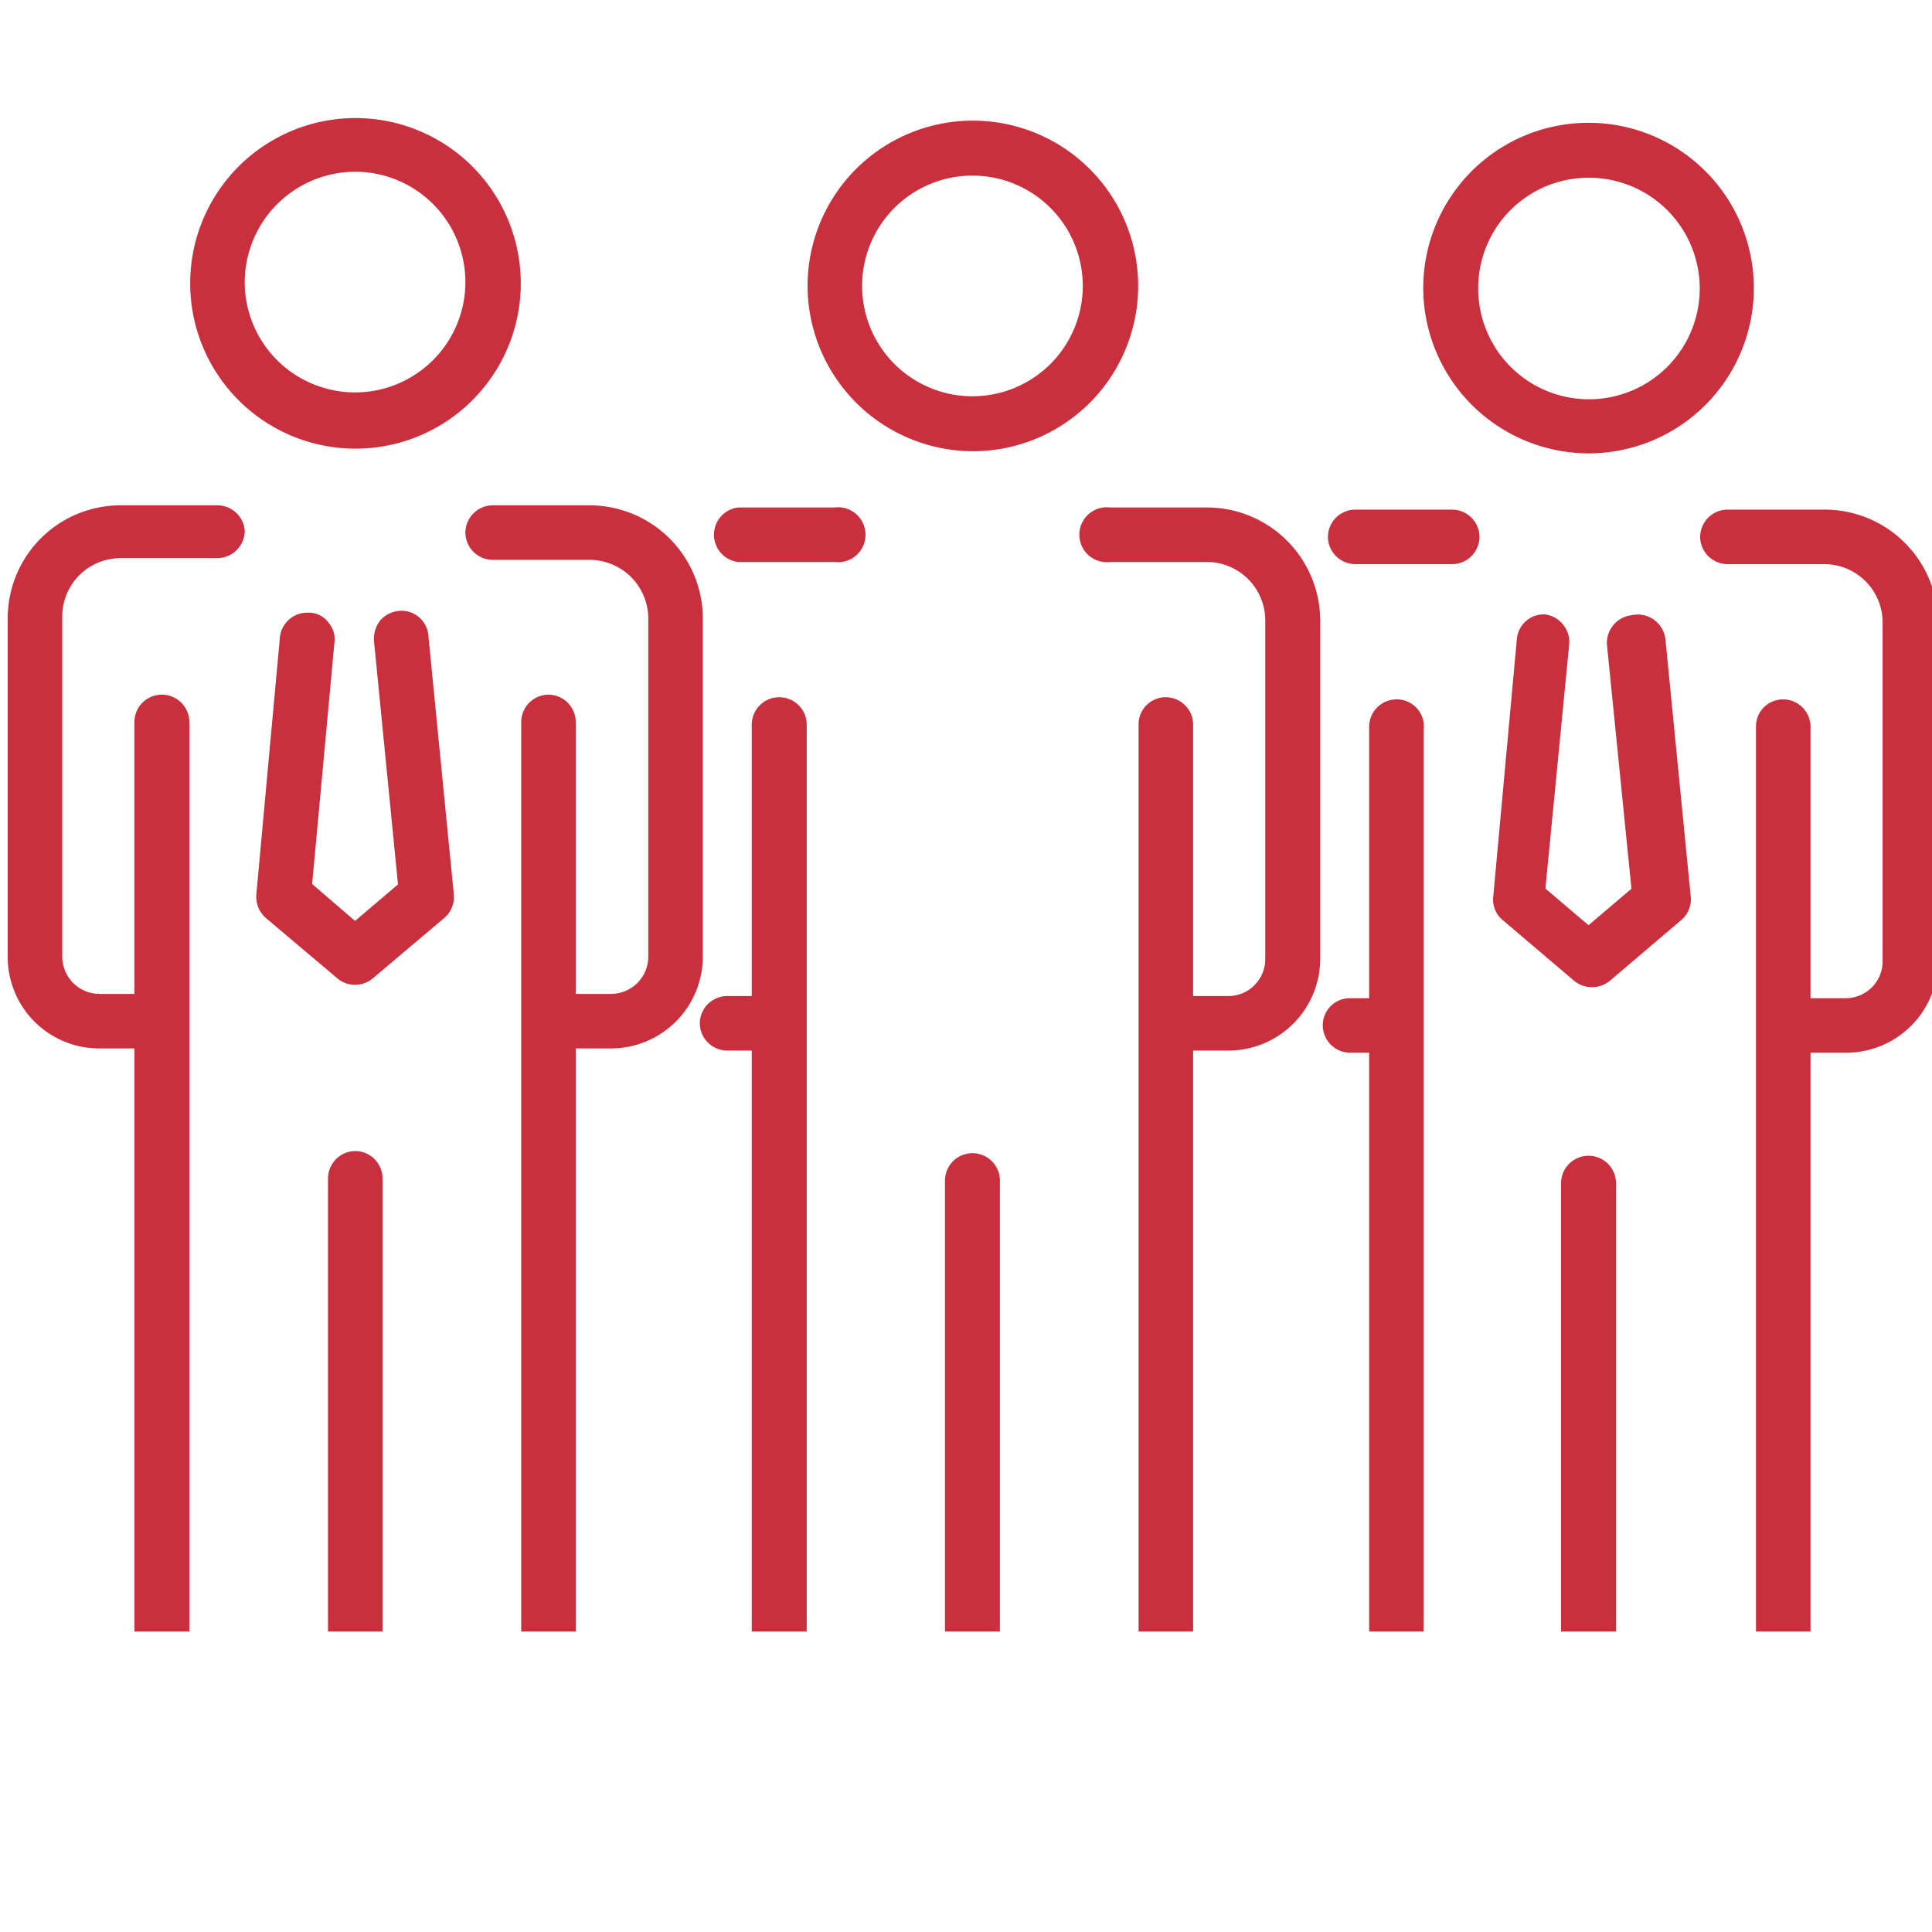 <?xml version="1.0" encoding="UTF-8"?>
<svg xmlns="http://www.w3.org/2000/svg" id="Capa_1" data-name="Capa 1" viewBox="0 0 45 45">
  <defs>
    <style>.cls-1{fill:#ca2f3e;}</style>
  </defs>
  <path class="cls-1" d="M13.73,11.77H11.48a.64.64,0,0,0-.64.63.64.64,0,0,0,.64.64h2.25A1.37,1.37,0,0,1,15.1,14.4v7.88a.87.87,0,0,1-.87.87h-.82V16.82a.64.64,0,0,0-.64-.64.64.64,0,0,0-.63.64V38h1.27V24.42h.82a2.14,2.14,0,0,0,2.14-2.14V14.4A2.64,2.64,0,0,0,13.73,11.77Z"></path>
  <path class="cls-1" d="M5.06,11.77H2.81A2.63,2.63,0,0,0,.18,14.4v7.88a2.13,2.13,0,0,0,2.13,2.14h.82V38H4.41V16.82a.64.64,0,0,0-1.28,0v6.33H2.31a.87.87,0,0,1-.86-.87V14.4A1.36,1.36,0,0,1,2.81,13H5.06a.64.64,0,0,0,.64-.64A.64.64,0,0,0,5.06,11.77Z"></path>
  <path class="cls-1" d="M8.27,26.81a.64.64,0,0,0-.63.64V38H8.91V27.45A.64.64,0,0,0,8.27,26.81Z"></path>
  <path class="cls-1" d="M8.27,10.45A3.85,3.85,0,1,0,4.43,6.61,3.85,3.85,0,0,0,8.27,10.45ZM8.27,4A2.57,2.57,0,1,1,5.7,6.61,2.58,2.58,0,0,1,8.27,4Z"></path>
  <path class="cls-1" d="M9.28,14.23a.66.66,0,0,0-.43.23.7.7,0,0,0-.14.46l.56,5.68-1,.85-1-.86v0l.52-5.63a.59.59,0,0,0-.14-.46.58.58,0,0,0-.43-.23H7.16a.64.64,0,0,0-.64.57l-.55,6a.66.66,0,0,0,.22.54l1.67,1.41a.64.64,0,0,0,.82,0l1.67-1.41a.64.64,0,0,0,.22-.55l-.59-6A.63.63,0,0,0,9.28,14.23Z"></path>
  <path class="cls-1" d="M28.11,11.82H25.86a.64.64,0,1,0,0,1.27h2.25a1.36,1.36,0,0,1,1.36,1.37v7.87a.86.86,0,0,1-.86.87h-.82V16.87a.64.64,0,0,0-.64-.63.63.63,0,0,0-.63.63V38h1.27V24.47h.82a2.14,2.14,0,0,0,2.14-2.14V14.46A2.64,2.64,0,0,0,28.11,11.82Z"></path>
  <path class="cls-1" d="M19.44,11.82H17.19a.64.64,0,0,0,0,1.27h2.25a.64.64,0,1,0,0-1.27Z"></path>
  <path class="cls-1" d="M18.15,16.24a.64.64,0,0,0-.64.63V23.2h-.57a.64.64,0,0,0-.64.63.64.64,0,0,0,.64.64h.57V38h1.28V16.87A.64.64,0,0,0,18.15,16.24Z"></path>
  <path class="cls-1" d="M22.65,26.86a.64.64,0,0,0-.64.64V38h1.28V27.5A.64.64,0,0,0,22.65,26.86Z"></path>
  <path class="cls-1" d="M22.65,10.51a3.85,3.85,0,1,0-3.84-3.85A3.86,3.86,0,0,0,22.65,10.51Zm0-6.42a2.57,2.57,0,1,1-2.57,2.57A2.57,2.57,0,0,1,22.65,4.09Z"></path>
  <path class="cls-1" d="M42.49,11.87H40.24a.64.64,0,0,0-.64.64.64.64,0,0,0,.64.63h2.25a1.36,1.36,0,0,1,1.36,1.37v7.87a.86.86,0,0,1-.86.87h-.82V16.92a.64.64,0,0,0-.64-.63.63.63,0,0,0-.63.63V38h1.27V24.52H43a2.14,2.14,0,0,0,2.14-2.14V14.51A2.64,2.64,0,0,0,42.49,11.87Z"></path>
  <path class="cls-1" d="M33.82,11.87H31.57a.64.64,0,0,0-.64.64.64.64,0,0,0,.64.63h2.25a.64.64,0,0,0,.64-.63A.64.64,0,0,0,33.82,11.87Z"></path>
  <path class="cls-1" d="M32.53,16.29a.64.64,0,0,0-.64.63v6.33h-.45a.63.63,0,0,0-.63.63.64.64,0,0,0,.63.64h.45V38h1.27v-21A.63.63,0,0,0,32.53,16.29Z"></path>
  <path class="cls-1" d="M37,26.92a.64.64,0,0,0-.64.63V38h1.28V27.55A.64.64,0,0,0,37,26.92Z"></path>
  <path class="cls-1" d="M37,10.56a3.85,3.85,0,1,0-3.85-3.85A3.86,3.86,0,0,0,37,10.56Zm0-6.42a2.58,2.58,0,1,1-2.57,2.57A2.57,2.57,0,0,1,37,4.14Z"></path>
  <path class="cls-1" d="M38,14.33a.65.65,0,0,0-.57.7L38,20.7l-1,.85-1-.85v-.05L36.55,15a.64.64,0,0,0-.15-.46.63.63,0,0,0-.43-.23h0a.63.63,0,0,0-.64.58l-.55,6a.62.62,0,0,0,.22.54l1.67,1.42a.66.66,0,0,0,.82,0l1.67-1.42a.63.63,0,0,0,.22-.55l-.59-6A.65.65,0,0,0,38,14.33Z"></path>
</svg>
